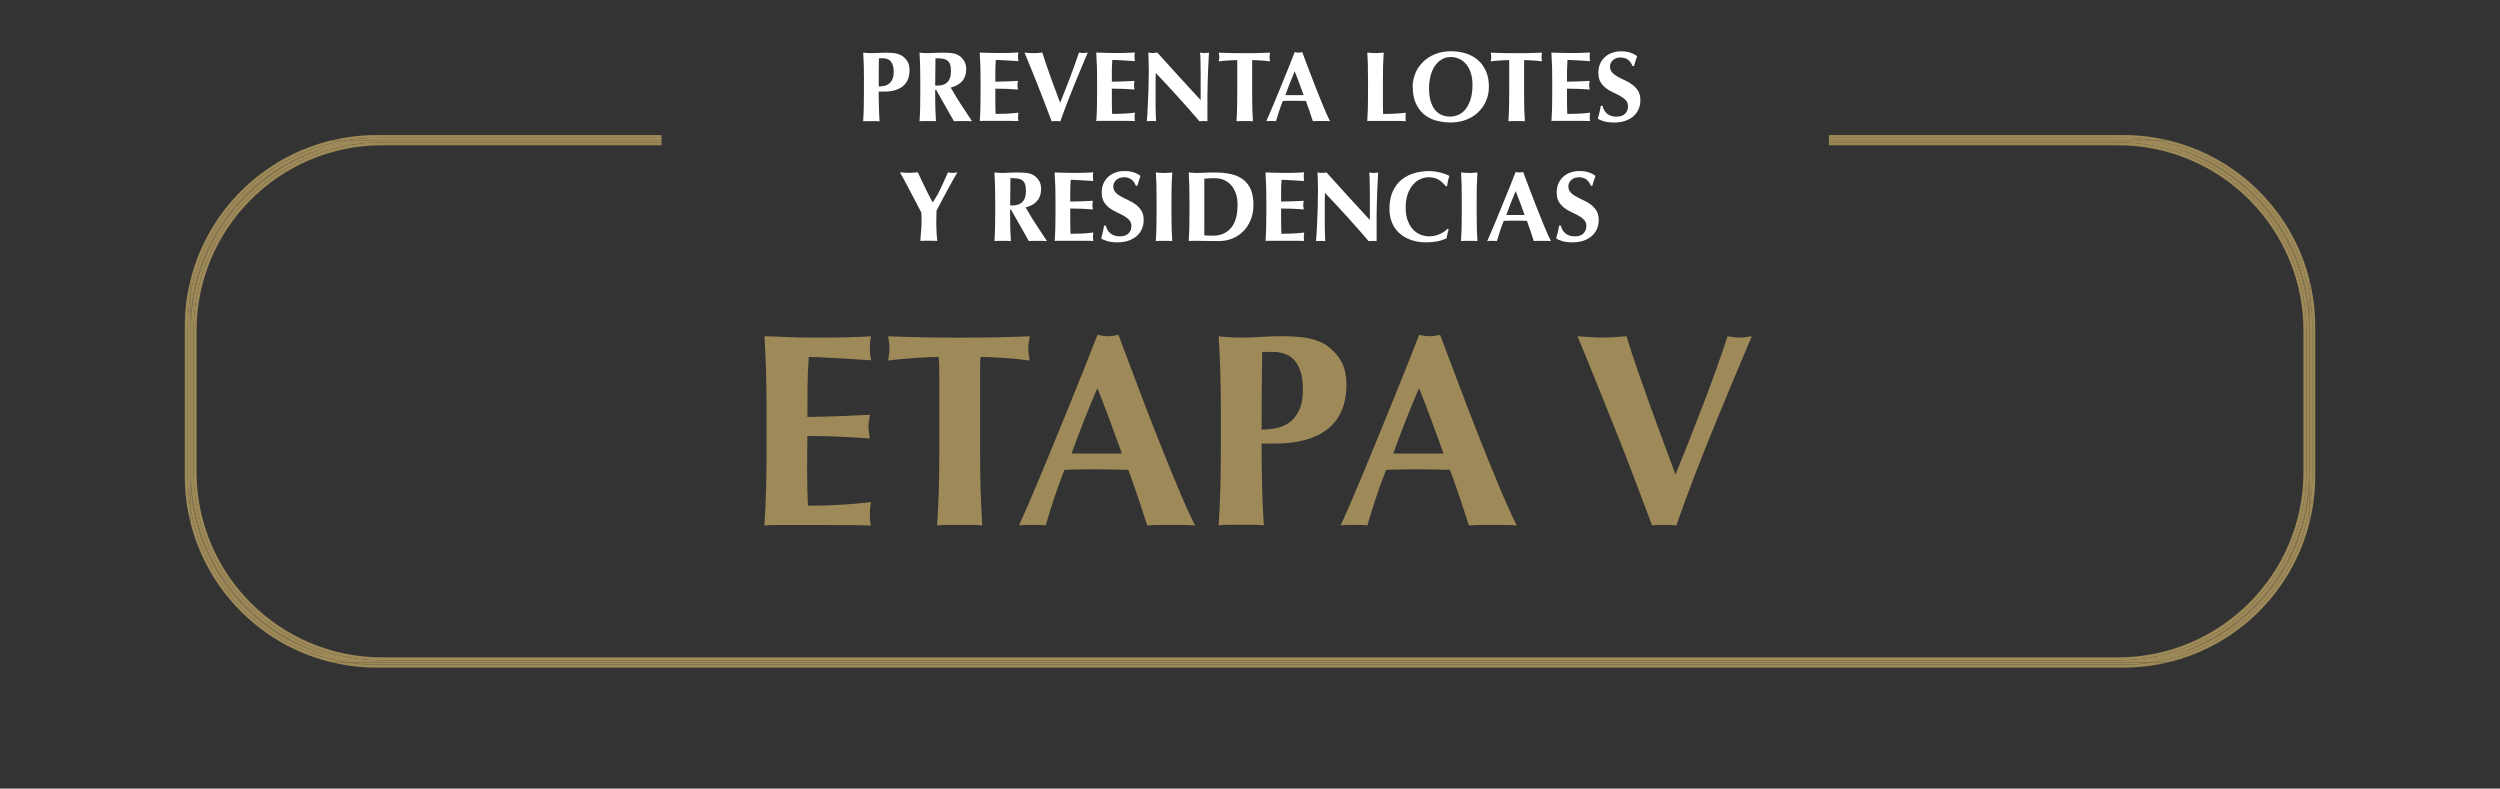 <?xml version="1.0" encoding="UTF-8"?>
<svg id="Layer_1" xmlns="http://www.w3.org/2000/svg" version="1.1" viewBox="0 0 424.81 134">
  <rect x="0" y="0" width="424.81" height="134" fill="#333333" stroke="none"/>
  <!-- Generator: Adobe Illustrator 29.0.0, SVG Export Plug-In . SVG Version: 2.1.0 Build 186)  -->
  <defs>
    <style>
      .st0 {
        fill: none;
      }

      .st1 {
        fill: #937e52;
      }

      .st2 {
        fill: #fff;
      }

      .st3 {
        fill: #9e8a58;
      }
    </style>
  </defs>
  <g>
    <path class="st2" d="M146.81,13.64c0-.94-.01-1.77-.03-2.5-.02-.73-.06-1.46-.1-2.2.19.02.4.04.63.06.23.02.48.03.76.03.4,0,.81-.01,1.23-.04s.84-.04,1.25-.04c.8,0,1.43.06,1.88.18.45.12.81.29,1.07.52.36.29.63.62.8.98.17.36.25.8.25,1.31,0,.65-.11,1.2-.32,1.66-.22.46-.52.84-.91,1.13-.39.29-.85.5-1.38.64-.53.14-1.11.2-1.75.2h-.87c0,.85,0,1.69.03,2.54.02.84.05,1.68.11,2.5-.19-.02-.4-.03-.63-.03h-1.53c-.23,0-.44.01-.63.03.05-.7.08-1.42.1-2.15.02-.73.03-1.56.03-2.5v-2.31ZM151.86,12.19c0-.43-.05-.79-.14-1.09-.1-.29-.23-.53-.39-.7s-.36-.3-.58-.38-.45-.12-.69-.12h-.56c-.06,0-.11,0-.15.02-.01.81-.02,1.62-.03,2.4,0,.79,0,1.58,0,2.37.28,0,.57-.03.87-.08s.57-.17.82-.35c.25-.18.45-.43.61-.75.16-.33.24-.76.24-1.31Z"/>
    <path class="st2" d="M158.91,15.25v.7c0,.94.01,1.77.03,2.5.02.73.06,1.45.1,2.15-.19-.02-.4-.03-.63-.03h-1.53c-.23,0-.44.01-.63.03.05-.7.08-1.42.1-2.15.02-.73.03-1.56.03-2.5v-2.31c0-.94-.01-1.77-.03-2.5-.02-.73-.06-1.46-.1-2.2.19.02.4.04.63.06.23.02.48.03.76.03.31,0,.65-.01,1.04-.04.39-.03.87-.04,1.45-.04.43,0,.8.01,1.1.03.31.02.57.06.79.1.22.05.41.1.58.18.16.07.32.16.47.26.34.25.61.56.81.92.2.37.3.81.3,1.32,0,.83-.23,1.5-.68,2.02s-1.1.89-1.95,1.1c.54.96,1.13,1.92,1.75,2.88.62.96,1.24,1.9,1.87,2.84-.26-.02-.51-.03-.76-.03h-1.54c-.25,0-.51.01-.77.03l-3.04-5.35h-.15ZM161.59,12.13c0-.5-.05-.89-.15-1.19-.1-.29-.26-.52-.47-.67-.21-.15-.48-.25-.81-.3-.33-.04-.73-.07-1.2-.07-.03,1.54-.05,3.08-.05,4.62.07.01.13.02.2.03.06,0,.12,0,.18,0,.75,0,1.32-.2,1.71-.6.4-.4.59-1.01.59-1.82Z"/>
    <path class="st2" d="M166.58,11.13c-.02-.73-.06-1.46-.1-2.2.51.01,1.01.03,1.51.05.5.02,1,.03,1.51.03.84,0,1.58,0,2.23-.03.65-.02,1.09-.04,1.32-.06-.05.18-.07.42-.07.71,0,.18,0,.32.02.42.01.1.03.21.05.34-.33-.02-.69-.04-1.08-.07-.39-.02-.77-.04-1.14-.07-.37-.02-.7-.04-.99-.05-.29-.01-.5-.02-.63-.02-.05.62-.07,1.24-.08,1.85,0,.61,0,1.23,0,1.85.74-.01,1.4-.03,1.99-.05.59-.02,1.21-.05,1.86-.08-.03.19-.06.34-.07.44-.01.1-.02.21-.02.32,0,.09,0,.18.03.28.02.1.04.23.06.42-1.29-.1-2.57-.15-3.85-.15,0,.36,0,.72,0,1.09,0,.36,0,.72,0,1.09,0,.74.02,1.44.05,2.12.65,0,1.29-.02,1.93-.05.65-.03,1.3-.09,1.95-.17-.02.12-.04.24-.05.34-.01.1-.02.24-.02.42s0,.32.02.42c.01.1.03.19.05.25-.31-.01-.68-.02-1.13-.03-.45,0-1.06,0-1.84,0h-2.69c-.25,0-.45,0-.58,0s-.24.01-.33.03c.05-.7.08-1.42.1-2.15.02-.73.03-1.56.03-2.5v-2.31c0-.94-.01-1.77-.03-2.5Z"/>
    <path class="st2" d="M180.14,17.45c.59-1.44,1.16-2.88,1.71-4.34.55-1.45,1.05-2.85,1.49-4.18.28.06.53.08.75.08s.46-.03.75-.08c-.28.67-.62,1.47-1.02,2.41-.4.94-.81,1.94-1.24,2.99-.43,1.05-.85,2.12-1.27,3.21-.42,1.09-.79,2.1-1.12,3.06-.23-.02-.48-.03-.75-.03s-.52.01-.75.03c-.17-.45-.38-1-.62-1.65s-.5-1.33-.78-2.05-.57-1.47-.87-2.22c-.31-.76-.6-1.49-.88-2.2s-.55-1.37-.8-1.98c-.25-.61-.46-1.13-.65-1.56.26.02.52.04.77.06.25.02.51.03.76.03s.5,0,.75-.03.5-.04.75-.06c.19.63.41,1.3.65,2,.24.7.49,1.42.75,2.15.26.73.53,1.46.81,2.2s.55,1.46.81,2.17Z"/>
    <path class="st2" d="M186.38,11.13c-.02-.73-.06-1.46-.1-2.2.51.01,1.01.03,1.51.05.5.02,1,.03,1.51.03.84,0,1.58,0,2.23-.03.65-.02,1.09-.04,1.32-.06-.05.18-.07.42-.07.71,0,.18,0,.32.02.42.01.1.03.21.05.34-.33-.02-.69-.04-1.08-.07-.39-.02-.77-.04-1.14-.07-.37-.02-.7-.04-.99-.05-.29-.01-.5-.02-.63-.02-.05.62-.07,1.24-.08,1.85,0,.61,0,1.23,0,1.85.74-.01,1.4-.03,1.99-.05.59-.02,1.21-.05,1.86-.08-.03.19-.06.34-.07.44-.01.1-.02.21-.02.32,0,.09,0,.18.03.28.02.1.04.23.06.42-1.29-.1-2.57-.15-3.85-.15,0,.36,0,.72,0,1.09,0,.36,0,.72,0,1.09,0,.74.02,1.44.05,2.12.65,0,1.29-.02,1.93-.05.65-.03,1.3-.09,1.95-.17-.02.12-.04.24-.05.34-.01.1-.02.24-.02.42s0,.32.02.42c.01.1.03.19.05.25-.31-.01-.68-.02-1.13-.03-.45,0-1.06,0-1.84,0h-2.69c-.25,0-.45,0-.58,0s-.24.01-.33.03c.05-.7.08-1.42.1-2.15.02-.73.03-1.56.03-2.5v-2.31c0-.94-.01-1.77-.03-2.5Z"/>
    <path class="st2" d="M195.21,12.31c0-.78-.01-1.44-.03-1.97-.02-.53-.04-1-.05-1.41.32.06.57.08.76.08s.45-.03.76-.08c1.23,1.37,2.45,2.72,3.66,4.04,1.21,1.32,2.44,2.67,3.71,4.04v-3.12c0-.55,0-1.1,0-1.64,0-.54-.01-1.03-.02-1.48s-.02-.84-.03-1.17-.04-.55-.06-.66c.32.06.57.08.76.08s.45-.03.76-.08c-.06,1.03-.1,1.96-.14,2.79-.03.83-.06,1.62-.08,2.35-.02.74-.04,1.46-.04,2.18,0,.72,0,1.49,0,2.3v2.04c-.23-.02-.46-.03-.7-.03s-.47.01-.66.03c-2.33-2.72-4.8-5.45-7.42-8.2-.01.33-.02.66-.03.98,0,.33,0,.66,0,1v1.97c0,.68,0,1.26,0,1.73,0,.48.01.88.03,1.2.01.33.02.6.03.81.01.21.02.38.03.5-.14-.02-.27-.03-.41-.03h-.39c-.26,0-.52.01-.78.03.02-.09.05-.41.08-.97.03-.55.07-1.23.11-2.03.04-.8.07-1.66.1-2.6.03-.93.04-1.83.04-2.69Z"/>
    <path class="st2" d="M210.25,10.8c0-.27-.02-.47-.04-.59-.17,0-.38,0-.63.02s-.51.03-.8.04c-.28.02-.57.04-.87.07-.29.03-.57.06-.81.09.02-.12.04-.25.06-.37.02-.12.03-.25.03-.37s0-.25-.03-.37c-.02-.12-.04-.25-.06-.37.38.01.73.02,1.04.03s.63.02.95.03c.32,0,.67.01,1.05.02.38,0,.83,0,1.37,0s.99,0,1.37,0c.38,0,.73-.01,1.04-.02s.62-.01.92-.03.62-.02.98-.03c-.02.12-.04.25-.06.37-.02.12-.03.25-.03.37s0,.25.03.37c.02.12.04.25.06.37-.23-.03-.48-.06-.76-.09-.28-.03-.56-.05-.84-.07-.28-.02-.54-.03-.79-.04s-.46-.02-.63-.02c-.01.06-.02.14-.03.24,0,.1,0,.22,0,.36v5.14c0,.94.01,1.77.03,2.5.02.73.06,1.45.1,2.15-.19-.02-.4-.03-.63-.03h-1.53c-.23,0-.44.01-.63.03.05-.7.08-1.42.1-2.15.02-.73.03-1.56.03-2.5v-4.24c0-.33,0-.63,0-.9Z"/>
    <path class="st2" d="M226.01,20.59c-.27-.02-.53-.03-.77-.03h-1.44c-.24,0-.48.01-.72.03-.18-.55-.37-1.12-.56-1.7-.19-.58-.4-1.15-.61-1.73-.36-.01-.72-.02-1.09-.03-.36,0-.72,0-1.08,0-.29,0-.59,0-.88,0s-.59.01-.88.03c-.23.58-.44,1.15-.63,1.73s-.37,1.14-.53,1.7c-.14-.02-.27-.03-.4-.03h-.81c-.14,0-.28.01-.44.03.14-.29.32-.7.54-1.22.23-.52.48-1.11.75-1.77.27-.66.56-1.36.87-2.11.31-.75.62-1.51.93-2.28.31-.77.62-1.53.92-2.27.3-.75.57-1.44.82-2.09.11.02.22.04.32.06s.21.03.32.03.22,0,.32-.03c.1-.02.21-.04.32-.06.36.96.75,1.99,1.16,3.09.41,1.1.83,2.18,1.25,3.23.42,1.06.83,2.06,1.22,3.01s.76,1.75,1.09,2.41ZM220,12.13c-.29.68-.57,1.35-.83,2.01-.26.66-.51,1.34-.76,2.03h3.11c-.25-.69-.5-1.37-.74-2.03-.24-.66-.5-1.33-.77-2.01Z"/>
    <path class="st2" d="M232.44,11.13c-.02-.73-.06-1.46-.1-2.2.19.02.4.04.63.06.23.02.48.03.76.03s.54,0,.76-.03c.23-.02.43-.04.63-.06-.05.74-.08,1.47-.1,2.2-.02.73-.03,1.56-.03,2.5v2.31c0,.65,0,1.27,0,1.87s.01,1.12.03,1.56c.65,0,1.29-.02,1.93-.05.65-.03,1.3-.09,1.95-.17-.02.12-.04.24-.05.34-.01.1-.02.24-.02.42s0,.32.02.42c.01.1.03.19.05.25-.31-.01-.68-.02-1.13-.03s-1.06,0-1.84,0h-2.69c-.25,0-.45,0-.58,0-.13,0-.24.01-.33.03.04-.7.08-1.42.1-2.15.02-.73.03-1.56.03-2.5v-2.31c0-.94-.01-1.77-.03-2.5Z"/>
    <path class="st2" d="M240.04,14.79c0-.84.16-1.62.47-2.36s.75-1.38,1.32-1.93c.57-.55,1.25-.99,2.05-1.31.8-.32,1.7-.48,2.68-.48.91,0,1.75.12,2.53.37.78.25,1.46.62,2.04,1.12.58.5,1.03,1.13,1.37,1.89s.5,1.65.5,2.67c0,.85-.16,1.64-.48,2.38-.32.74-.77,1.38-1.34,1.93-.57.55-1.25.98-2.05,1.28s-1.66.46-2.61.46c-.89,0-1.73-.11-2.52-.33-.79-.22-1.47-.58-2.05-1.07-.58-.49-1.04-1.12-1.38-1.88-.34-.76-.51-1.68-.51-2.74ZM250.21,14.42c0-.74-.09-1.39-.27-1.98-.18-.58-.43-1.08-.76-1.48s-.71-.72-1.17-.94-.96-.33-1.5-.33c-.58,0-1.09.14-1.55.42s-.85.65-1.16,1.13c-.32.48-.56,1.03-.72,1.67s-.25,1.32-.25,2.04c0,.91.1,1.67.29,2.29s.45,1.12.78,1.5.71.65,1.14.82c.43.17.88.25,1.36.25.51,0,1-.11,1.46-.32.46-.21.87-.54,1.21-.98.34-.44.62-1,.83-1.68.21-.68.31-1.48.31-2.41Z"/>
    <path class="st2" d="M256.46,10.8c0-.27-.02-.47-.04-.59-.17,0-.38,0-.63.02s-.51.03-.8.04c-.28.02-.57.04-.87.07s-.57.06-.81.09c.02-.12.04-.25.06-.37.02-.12.03-.25.03-.37s0-.25-.03-.37c-.02-.12-.04-.25-.06-.37.38.01.73.02,1.04.03.31.01.63.02.95.03s.67.01,1.05.02c.38,0,.83,0,1.37,0s.99,0,1.37,0c.38,0,.73-.01,1.04-.02.32,0,.62-.01.92-.03s.62-.02.98-.03c-.02.12-.04.25-.06.37-.02.12-.03.25-.03.37s0,.25.03.37c.02.12.04.25.06.37-.23-.03-.48-.06-.76-.09s-.56-.05-.84-.07c-.28-.02-.54-.03-.79-.04s-.46-.02-.63-.02c-.01.06-.02.14-.03.24,0,.1,0,.22,0,.36v5.14c0,.94.01,1.77.03,2.5.02.73.06,1.45.1,2.15-.19-.02-.4-.03-.63-.03h-1.53c-.23,0-.44.01-.63.03.04-.7.08-1.42.1-2.15.02-.73.03-1.56.03-2.5v-4.24c0-.33,0-.63,0-.9Z"/>
    <path class="st2" d="M263.72,11.13c-.02-.73-.06-1.46-.1-2.2.51.01,1.01.03,1.51.05.5.02,1,.03,1.51.03.84,0,1.58,0,2.23-.03.65-.02,1.09-.04,1.32-.06-.05.18-.07.42-.07.71,0,.18,0,.32.02.42.01.1.03.21.05.34-.33-.02-.69-.04-1.08-.07-.39-.02-.77-.04-1.14-.07-.37-.02-.7-.04-.99-.05s-.5-.02-.63-.02c-.04.62-.07,1.24-.08,1.85s0,1.23,0,1.85c.74-.01,1.4-.03,1.99-.05.59-.02,1.21-.05,1.86-.08-.03.19-.06.34-.07.44-.01.1-.02.21-.02.32,0,.09,0,.18.03.28.02.1.04.23.06.42-1.29-.1-2.57-.15-3.85-.15,0,.36,0,.72,0,1.09,0,.36,0,.72,0,1.09,0,.74.02,1.44.05,2.12.64,0,1.29-.02,1.93-.05.64-.03,1.29-.09,1.95-.17-.02.12-.04.24-.05.34-.01.1-.02.24-.02.42s0,.32.02.42c.01.1.03.19.05.25-.31-.01-.68-.02-1.13-.03-.45,0-1.06,0-1.84,0h-2.69c-.25,0-.45,0-.58,0s-.24.01-.33.03c.04-.7.08-1.42.1-2.15.02-.73.03-1.56.03-2.5v-2.31c0-.94-.01-1.77-.03-2.5Z"/>
    <path class="st2" d="M275.34,9.77c-.52,0-.94.15-1.27.46-.33.31-.49.66-.49,1.07s.13.76.38,1.03c.25.27.57.51.96.72.38.22.8.42,1.24.62.44.2.85.44,1.24.73s.7.64.96,1.05c.25.41.38.94.38,1.59,0,.57-.11,1.08-.32,1.55-.21.47-.52.87-.92,1.21-.4.33-.87.59-1.42.76s-1.16.26-1.84.26c-.61,0-1.16-.06-1.64-.19-.48-.13-.85-.29-1.09-.48.11-.4.21-.76.29-1.09s.15-.68.2-1.07h.32c.04.25.13.48.25.7.12.22.28.42.47.59.19.17.42.3.7.4.27.1.58.14.92.14.68,0,1.18-.17,1.5-.51s.48-.75.48-1.22c0-.43-.12-.78-.37-1.05s-.56-.51-.93-.72c-.37-.21-.78-.41-1.22-.61-.44-.2-.85-.44-1.22-.72-.37-.28-.68-.63-.93-1.04s-.37-.94-.37-1.59c0-.59.1-1.11.31-1.56.21-.45.49-.83.84-1.14.35-.31.75-.54,1.21-.7.46-.16.94-.24,1.45-.24.61,0,1.15.07,1.6.22.46.15.85.35,1.18.61-.1.26-.19.51-.26.76-.07.24-.17.55-.28.92h-.25c-.36-.97-1.05-1.46-2.05-1.46Z"/>
    <path class="st2" d="M159.2,33.28c.23-.41.45-.85.66-1.3.21-.45.42-.91.63-1.37.2-.46.4-.9.59-1.32.12.02.25.04.38.06.13.02.26.03.4.03s.27,0,.4-.03c.13-.02.27-.04.42-.06-.19.32-.43.73-.72,1.25s-.6,1.07-.92,1.67c-.33.6-.66,1.21-.99,1.84-.33.63-.64,1.21-.91,1.74,0,.27,0,.55-.02.82s-.02.56-.02.84c0,.58,0,1.15.03,1.71.02.57.06,1.16.14,1.78-.24-.02-.48-.03-.72-.03h-1.44c-.24,0-.48.01-.72.03.02-.52.06-1.05.12-1.6s.08-1.09.08-1.63c0-.26,0-.52,0-.79s-.01-.53-.03-.79c-.28-.57-.61-1.2-.98-1.89-.37-.7-.72-1.37-1.07-2.03s-.66-1.25-.95-1.78-.5-.92-.64-1.15c.26.02.51.04.76.06s.5.03.76.03.51,0,.76-.03.49-.04.76-.06c.19.42.41.88.65,1.39.24.51.48,1.01.72,1.49s.46.93.66,1.32c.2.4.37.69.49.88h.03c.23-.33.45-.7.68-1.11Z"/>
    <path class="st2" d="M171.64,35.61v.7c0,.94.01,1.77.03,2.5.02.73.06,1.45.1,2.15-.19-.02-.4-.03-.63-.03h-1.53c-.23,0-.44.01-.63.03.05-.7.08-1.42.1-2.15.02-.73.03-1.56.03-2.5v-2.31c0-.94-.01-1.77-.03-2.5-.02-.73-.06-1.46-.1-2.2.19.02.4.04.63.06.23.02.48.03.76.03.31,0,.65-.01,1.04-.04.39-.03.87-.04,1.45-.04.43,0,.8.01,1.1.03.31.02.57.06.79.1.22.05.41.1.58.18.16.07.32.16.47.26.34.25.61.56.81.92.2.37.3.81.3,1.32,0,.83-.23,1.5-.68,2.02s-1.1.89-1.95,1.1c.54.96,1.13,1.92,1.75,2.88.62.96,1.24,1.9,1.87,2.84-.26-.02-.51-.03-.76-.03h-1.54c-.25,0-.51.01-.77.03l-3.04-5.35h-.15ZM174.33,32.49c0-.5-.05-.89-.15-1.19-.1-.29-.26-.52-.47-.67-.21-.15-.48-.25-.81-.3-.33-.04-.73-.07-1.2-.07-.03,1.54-.05,3.08-.05,4.62.07.01.13.02.2.03.06,0,.12,0,.18,0,.75,0,1.32-.2,1.71-.6.4-.4.59-1.01.59-1.82Z"/>
    <path class="st2" d="M179.31,31.5c-.02-.73-.06-1.46-.1-2.2.51.01,1.01.03,1.51.05.5.02,1,.03,1.51.03.84,0,1.58,0,2.23-.03.65-.02,1.09-.04,1.32-.06-.05.18-.07.42-.07.71,0,.18,0,.32.02.42.01.1.03.21.05.34-.33-.02-.69-.04-1.08-.07-.39-.02-.77-.04-1.14-.07-.37-.02-.7-.04-.99-.05-.29-.01-.5-.02-.63-.02-.05.62-.07,1.24-.08,1.85,0,.61,0,1.23,0,1.85.74-.01,1.4-.03,1.99-.05.59-.02,1.21-.05,1.86-.08-.03.19-.06.34-.07.44-.01.1-.02.21-.02.32,0,.09,0,.18.03.28.02.1.04.23.06.42-1.29-.1-2.57-.15-3.85-.15,0,.36,0,.72,0,1.09,0,.36,0,.72,0,1.09,0,.74.02,1.44.05,2.12.65,0,1.29-.02,1.93-.05.65-.03,1.3-.09,1.95-.17-.02.12-.04.24-.05.34-.01.1-.02.24-.02.42s0,.32.02.42c.01.1.03.19.05.25-.31-.01-.68-.02-1.13-.03-.45,0-1.06,0-1.84,0h-2.69c-.25,0-.45,0-.58,0-.13,0-.24.01-.33.03.05-.7.08-1.42.1-2.15.02-.73.03-1.56.03-2.5v-2.31c0-.94-.01-1.77-.03-2.5Z"/>
    <path class="st2" d="M190.94,30.13c-.52,0-.94.15-1.27.46-.33.31-.49.66-.49,1.07s.13.76.38,1.03c.25.27.57.51.96.72.38.22.8.42,1.24.62s.85.44,1.24.73c.38.29.7.64.96,1.05s.38.94.38,1.59c0,.57-.11,1.08-.32,1.55-.22.47-.52.87-.92,1.21-.4.33-.87.59-1.42.76-.55.18-1.16.26-1.84.26-.61,0-1.16-.07-1.64-.2-.48-.13-.85-.29-1.09-.48.11-.4.21-.76.29-1.09.08-.33.15-.68.2-1.07h.32c.05.25.13.48.25.7.12.22.28.42.48.58.19.17.42.3.7.4.27.1.58.14.92.14.68,0,1.18-.17,1.5-.51.32-.34.48-.75.48-1.22,0-.43-.12-.78-.37-1.05s-.56-.51-.93-.72c-.37-.21-.78-.41-1.22-.61-.44-.2-.85-.44-1.22-.72-.37-.28-.68-.63-.93-1.04s-.37-.94-.37-1.59c0-.59.1-1.11.31-1.56.21-.45.49-.83.84-1.14.35-.31.76-.54,1.21-.7.46-.16.94-.24,1.45-.24.61,0,1.15.07,1.6.22.46.15.85.35,1.18.61-.1.26-.19.51-.26.76-.07.24-.17.55-.28.92h-.25c-.36-.97-1.05-1.46-2.05-1.46Z"/>
    <path class="st2" d="M196.51,31.5c-.02-.73-.06-1.46-.1-2.2.19.02.4.04.63.06.23.02.48.03.76.03s.54,0,.76-.03.44-.04.63-.06c-.05.74-.08,1.47-.1,2.2-.02.73-.03,1.56-.03,2.5v2.31c0,.94.01,1.77.03,2.5.02.73.06,1.45.1,2.15-.19-.02-.4-.03-.63-.03h-1.53c-.23,0-.44.01-.63.03.05-.7.08-1.42.1-2.15.02-.73.03-1.56.03-2.5v-2.31c0-.94-.01-1.77-.03-2.5Z"/>
    <path class="st2" d="M202.12,34c0-.94-.01-1.77-.03-2.5-.02-.73-.06-1.46-.1-2.2.19.02.4.04.63.06.23.02.48.03.76.03.37,0,.79-.01,1.26-.04s1.07-.04,1.82-.04c.97,0,1.86.09,2.66.26.8.18,1.49.47,2.06.89.58.42,1.02.98,1.34,1.69.32.71.47,1.6.47,2.67,0,.94-.16,1.79-.47,2.55s-.74,1.41-1.27,1.94c-.54.54-1.16.95-1.87,1.23-.71.28-1.46.42-2.27.42-.85,0-1.57,0-2.17-.02-.6-.01-1.12-.02-1.56-.02h-.76c-.23,0-.44.01-.63.03.05-.7.08-1.42.1-2.15.02-.73.03-1.56.03-2.5v-2.31ZM204.64,37.55v1.02c0,.33,0,.63,0,.9,0,.27,0,.45,0,.53.17.01.37.02.61.03.24.01.53.02.88.02,1.28,0,2.29-.44,3.04-1.31s1.12-2.19,1.12-3.95c0-.7-.09-1.33-.28-1.88-.19-.55-.45-1.03-.79-1.42-.34-.39-.75-.69-1.22-.9-.48-.21-1.01-.31-1.6-.31-.41,0-.74,0-.99.03-.25.02-.51.04-.77.06,0,.08,0,.25,0,.53,0,.27,0,.58,0,.92v5.75Z"/>
    <path class="st2" d="M215.14,31.5c-.02-.73-.06-1.46-.1-2.2.51.01,1.01.03,1.51.05.5.02,1,.03,1.51.03.84,0,1.58,0,2.23-.03s1.09-.04,1.32-.06c-.05.18-.07.42-.07.71,0,.18,0,.32.02.42.01.1.03.21.05.34-.33-.02-.69-.04-1.08-.07-.39-.02-.77-.04-1.14-.07-.37-.02-.7-.04-.99-.05-.29-.01-.5-.02-.63-.02-.05.62-.07,1.24-.08,1.85,0,.61,0,1.23,0,1.85.74-.01,1.4-.03,1.99-.05s1.21-.05,1.86-.08c-.04.19-.06.34-.07.44-.01.1-.02.21-.02.32,0,.09,0,.18.03.28.02.1.04.23.06.42-1.29-.1-2.57-.15-3.85-.15,0,.36,0,.72,0,1.09s0,.72,0,1.09c0,.74.02,1.44.05,2.12.64,0,1.29-.02,1.93-.05.64-.03,1.29-.09,1.95-.17-.02.12-.04.24-.05.34,0,.1-.02.24-.02.42s0,.32.02.42c.01.1.03.19.05.25-.31-.01-.68-.02-1.13-.03-.45,0-1.06,0-1.84,0h-2.69c-.25,0-.45,0-.58,0-.13,0-.24.01-.33.03.04-.7.08-1.42.1-2.15.02-.73.03-1.56.03-2.5v-2.31c0-.94-.01-1.77-.03-2.5Z"/>
    <path class="st2" d="M223.96,32.68c0-.78-.01-1.44-.03-1.97s-.04-1-.05-1.41c.32.06.57.08.76.08s.45-.03.76-.08c1.23,1.37,2.45,2.72,3.66,4.04,1.21,1.32,2.44,2.67,3.71,4.04v-3.12c0-.55,0-1.1,0-1.64,0-.54-.01-1.03-.02-1.48s-.02-.84-.03-1.17c-.02-.33-.04-.55-.06-.66.32.06.57.08.76.08s.45-.03.76-.08c-.06,1.03-.1,1.96-.14,2.79-.03.83-.06,1.62-.08,2.35-.02.74-.04,1.46-.04,2.18s0,1.48,0,2.3v2.04c-.23-.02-.46-.03-.7-.03-.25,0-.47.01-.66.03-2.33-2.72-4.8-5.45-7.42-8.2-.01.33-.02.66-.03.98s0,.66,0,1v1.97c0,.68,0,1.26,0,1.73,0,.47.01.88.03,1.21s.02.6.03.81c.01.21.02.38.03.5-.14-.02-.27-.03-.41-.03h-.39c-.26,0-.52.01-.78.03.02-.09.05-.41.08-.97.03-.55.07-1.23.11-2.03.04-.8.07-1.66.1-2.6.03-.93.04-1.83.04-2.69Z"/>
    <path class="st2" d="M245.96,39.76c-.07.24-.11.48-.14.72-.92.46-2.07.7-3.46.7-.98,0-1.86-.14-2.64-.42-.77-.28-1.43-.67-1.97-1.17-.54-.5-.95-1.1-1.23-1.79-.28-.69-.42-1.44-.42-2.24,0-1.18.18-2.18.55-3,.37-.82.86-1.49,1.48-2,.62-.51,1.33-.89,2.15-1.13.81-.24,1.67-.36,2.56-.36.29,0,.61.02.93.07.33.05.64.1.95.18.31.07.6.16.87.26s.51.21.7.32c-.11.28-.2.57-.26.86-.06.29-.1.58-.13.87h-.24c-.43-.54-.87-.93-1.32-1.16-.45-.23-.98-.35-1.6-.35-.45,0-.91.1-1.37.31-.46.2-.87.51-1.25.93-.37.42-.68.95-.91,1.6-.23.65-.35,1.43-.35,2.33s.12,1.62.36,2.23c.24.62.55,1.12.92,1.51.38.39.81.68,1.29.86.48.18.96.27,1.45.27.27,0,.55-.03.83-.09.28-.06.56-.15.83-.25s.53-.24.77-.4c.24-.16.46-.33.64-.53l.22.14c-.09.24-.17.48-.24.72Z"/>
    <path class="st2" d="M248.37,31.5c-.02-.73-.06-1.46-.1-2.2.19.02.4.04.63.06s.48.03.76.03.54,0,.76-.03.44-.04.63-.06c-.04.74-.08,1.47-.1,2.2-.02.73-.03,1.56-.03,2.5v2.31c0,.94.01,1.77.03,2.5.02.73.06,1.45.1,2.15-.19-.02-.4-.03-.63-.03h-1.53c-.23,0-.44.01-.63.03.04-.7.08-1.42.1-2.15.02-.73.03-1.56.03-2.5v-2.31c0-.94-.01-1.77-.03-2.5Z"/>
    <path class="st2" d="M263.56,40.96c-.27-.02-.53-.03-.77-.03h-1.44c-.24,0-.48.01-.72.03-.18-.55-.37-1.12-.56-1.7s-.4-1.15-.61-1.73c-.36-.01-.72-.02-1.09-.03-.36,0-.72,0-1.09,0-.29,0-.59,0-.88,0-.29,0-.59.01-.88.03-.23.58-.44,1.15-.63,1.73s-.37,1.14-.53,1.7c-.14-.02-.27-.03-.4-.03h-.81c-.14,0-.28.01-.44.03.14-.29.32-.7.54-1.22.23-.52.48-1.11.75-1.77s.56-1.36.87-2.11c.31-.75.62-1.51.93-2.28.31-.77.62-1.53.92-2.27.3-.75.57-1.44.82-2.09.11.02.22.04.32.06s.21.03.32.03.22,0,.32-.03c.1-.02.21-.04.32-.06.36.96.75,1.99,1.16,3.09.41,1.1.83,2.17,1.25,3.23.42,1.06.83,2.06,1.22,3.01.4.95.76,1.75,1.09,2.41ZM257.55,32.49c-.29.68-.57,1.35-.83,2.01-.26.66-.52,1.34-.76,2.03h3.11c-.25-.69-.5-1.37-.74-2.03-.24-.66-.5-1.33-.77-2.01Z"/>
    <path class="st2" d="M268.26,30.13c-.52,0-.94.15-1.27.46-.33.31-.49.66-.49,1.07s.13.76.38,1.03c.25.27.57.51.96.72.38.22.8.42,1.24.62.44.2.85.44,1.24.73.38.29.7.64.96,1.05s.38.94.38,1.59c0,.57-.11,1.08-.32,1.55-.21.47-.52.87-.92,1.21-.4.33-.87.59-1.42.76-.55.18-1.16.26-1.84.26-.61,0-1.16-.07-1.64-.2-.48-.13-.85-.29-1.09-.48.11-.4.21-.76.29-1.09.08-.33.15-.68.2-1.07h.32c.04.25.13.48.25.7.12.22.28.42.47.58s.42.3.7.4c.27.1.58.14.92.14.68,0,1.18-.17,1.5-.51s.48-.75.48-1.22c0-.43-.12-.78-.37-1.05s-.56-.51-.93-.72c-.37-.21-.78-.41-1.22-.61-.44-.2-.85-.44-1.22-.72-.37-.28-.68-.63-.93-1.04s-.37-.94-.37-1.59c0-.59.1-1.11.31-1.56.21-.45.49-.83.84-1.14.35-.31.75-.54,1.21-.7.46-.16.94-.24,1.45-.24.61,0,1.15.07,1.6.22.46.15.85.35,1.18.61-.1.26-.19.51-.26.76-.07.24-.17.55-.28.92h-.25c-.36-.97-1.05-1.46-2.05-1.46Z"/>
  </g>
  <g>
    <path class="st0" d="M32.41,88.98v23.59h24.06c-11.75-2.77-21.07-11.92-24.06-23.59Z"/>
    <path class="st0" d="M392.41,47.45v-23.63h-24.07c11.77,2.77,21.09,11.94,24.07,23.63Z"/>
    <path class="st0" d="M368.35,112.57h24.07v-23.64c-2.97,11.69-12.3,20.87-24.07,23.64Z"/>
    <path class="st0" d="M56.47,23.82h-24.05v23.58c2.98-11.67,12.3-20.82,24.05-23.58Z"/>
    <path class="st1" d="M55.29,111.25c-13.24-4.11-22.88-16.48-22.88-31.05v.74c0,14.38,9.69,26.54,22.88,30.31Z"/>
    <path class="st1" d="M369.53,111.24c13.19-3.76,22.88-15.92,22.88-30.31v-.74c0,14.57-9.64,26.94-22.88,31.05Z"/>
    <path class="st1" d="M369.53,25.15c13.24,4.11,22.88,16.48,22.88,31.05v-.75c0-14.38-9.69-26.54-22.88-30.3Z"/>
    <path class="st1" d="M55.29,25.15c-13.19,3.76-22.88,15.92-22.88,30.3v.75c0-14.57,9.64-26.94,22.88-31.05Z"/>
    <path class="st3" d="M393.41,55.45c0-2.76-.35-5.44-1-8v2.39c.32,1.82.5,3.69.5,5.61v25.48c0,1.92-.18,3.79-.5,5.61v2.4c.65-2.56,1-5.24,1-8.01v-25.48Z"/>
    <path class="st3" d="M360.9,112.94H63.91c-1.66,0-3.29-.13-4.88-.37h-2.56c2.39.56,4.88.87,7.44.87h296.99c2.56,0,5.05-.31,7.44-.87h-2.56c-1.59.24-3.22.37-4.88.37Z"/>
    <path class="st3" d="M31.9,80.93v-25.48c0-1.93.18-3.83.51-5.67v-2.38c-.66,2.57-1.01,5.27-1.01,8.05v25.48c0,2.78.35,5.47,1.01,8.05v-2.38c-.33-1.84-.51-3.73-.51-5.67Z"/>
    <path class="st3" d="M360.9,23.44c1.68,0,3.33.13,4.94.38h2.51c-2.39-.56-4.88-.87-7.44-.87h-50.13v.49h50.13Z"/>
    <path class="st3" d="M63.91,23.44h48.5v-.49h-48.5c-2.56,0-5.05.31-7.45.87h2.51c1.61-.25,3.26-.38,4.94-.38Z"/>
    <path class="st3" d="M365.78,112.57h2.56c11.77-2.77,21.09-11.95,24.07-23.64v-2.4c-2.37,13.42-13.1,23.96-26.63,26.03Z"/>
    <path class="st3" d="M32.41,86.6v2.38c2.98,11.67,12.3,20.83,24.06,23.59h2.56c-13.51-2.07-24.22-12.58-26.62-25.97Z"/>
    <path class="st3" d="M359.9,24.69c17.38,0,31.51,14.14,31.51,31.51v23.99c0,17.38-14.14,31.51-31.51,31.51H64.91c-17.38,0-31.51-14.14-31.51-31.51v-23.99c0-17.38,14.14-31.51,31.51-31.51h47.5v-.5h-47.5c-17.68,0-32.01,14.33-32.01,32.01v23.99c0,17.68,14.33,32.01,32.01,32.01h294.99c17.68,0,32.01-14.33,32.01-32.01v-23.99c0-17.68-14.33-32.01-32.01-32.01h-49.13v.5h49.13Z"/>
    <path class="st3" d="M392.41,49.84v-2.39c-2.97-11.69-12.3-20.86-24.07-23.63h-2.51c13.5,2.09,24.2,12.62,26.57,26.02Z"/>
    <path class="st3" d="M58.97,23.82h-2.51c-11.76,2.76-21.07,11.92-24.05,23.58v2.38c2.39-13.38,13.08-23.88,26.56-25.96Z"/>
    <path class="st3" d="M365.84,23.82c-1.61-.25-3.26-.38-4.94-.38h-50.13v.38h55.07Z"/>
    <path class="st3" d="M63.91,112.94h296.99c1.66,0,3.29-.13,4.88-.37H59.03c1.59.24,3.22.37,4.88.37Z"/>
    <path class="st3" d="M392.41,56.2v30.34c.32-1.82.5-3.69.5-5.61v-25.48c0-1.92-.18-3.79-.5-5.61v6.36Z"/>
    <path class="st3" d="M32.41,80.2h0v-30.42c-.33,1.84-.51,3.73-.51,5.67v25.48c0,1.93.18,3.83.51,5.67v-6.4Z"/>
    <path class="st3" d="M112.42,23.44h-48.5c-1.68,0-3.33.13-4.94.38h53.44v-.38Z"/>
    <path class="st3" d="M365.84,23.82h-55.07v.37h49.13c17.68,0,32.01,14.33,32.01,32.01v23.99c0,17.68-14.33,32.01-32.01,32.01H64.91c-17.68,0-32.01-14.33-32.01-32.01v-23.99c0-17.68,14.33-32.01,32.01-32.01h47.5v-.37h-53.44c-13.48,2.09-24.17,12.59-26.56,25.96v5.67c0-14.38,9.69-26.54,22.88-30.3-13.24,4.11-22.88,16.48-22.88,31.05v23.99h0c0,14.58,9.64,26.95,22.88,31.06-13.19-3.77-22.88-15.93-22.88-30.31v5.66c2.39,13.4,13.11,23.91,26.62,25.97h306.75c13.53-2.07,24.25-12.61,26.63-26.03v-5.61c0,14.39-9.69,26.55-22.88,30.31,13.24-4.11,22.88-16.48,22.88-31.05v-23.99c0-14.57-9.64-26.94-22.88-31.05,13.19,3.76,22.88,15.92,22.88,30.3v-5.61c-2.37-13.4-13.07-23.93-26.57-26.02Z"/>
  </g>
  <g>
    <path class="st3" d="M130.18,63.2c-.06-2.01-.16-4.03-.28-6.06,1.4.03,2.79.08,4.16.14,1.37.06,2.76.09,4.17.09,2.31,0,4.36-.02,6.15-.07s3-.1,3.63-.16c-.12.5-.19,1.15-.19,1.97,0,.5.02.89.05,1.17.03.28.08.59.14.94-.91-.06-1.9-.12-2.97-.19-1.08-.06-2.12-.12-3.14-.19-1.01-.06-1.93-.11-2.74-.14-.81-.03-1.39-.05-1.73-.05-.12,1.72-.2,3.42-.21,5.1-.02,1.68-.02,3.39-.02,5.1,2.03-.03,3.86-.08,5.5-.14,1.64-.06,3.35-.14,5.12-.23-.09.53-.16.94-.19,1.22-.03.28-.05.58-.05.89,0,.25.02.51.07.77.05.27.1.65.16,1.15-3.56-.28-7.1-.42-10.62-.42,0,1,0,2-.02,3-.02,1-.02,2-.02,2.99,0,2.03.05,3.98.14,5.85,1.78,0,3.56-.05,5.33-.14s3.57-.25,5.38-.47c-.06.34-.11.65-.14.94-.03.28-.05.67-.05,1.17s.02.89.05,1.17c.03.28.08.51.14.7-.84-.03-1.88-.05-3.11-.07-1.23-.02-2.92-.02-5.08-.02h-7.42c-.7,0-1.23,0-1.59.02-.36.02-.66.04-.91.07.12-1.93.22-3.91.28-5.92.06-2.01.09-4.31.09-6.9v-6.37c0-2.59-.03-4.89-.09-6.9Z"/>
    <path class="st3" d="M159.6,62.29c-.02-.75-.05-1.29-.12-1.64-.47,0-1.05.02-1.73.05-.69.03-1.42.07-2.2.12-.78.05-1.58.11-2.39.19-.81.08-1.56.16-2.25.26.06-.34.12-.69.16-1.03.05-.34.07-.69.07-1.03s-.02-.69-.07-1.03c-.05-.34-.1-.69-.16-1.03,1.06.03,2.02.06,2.88.09.86.03,1.73.06,2.62.07.89.02,1.86.03,2.9.05,1.04.02,2.3.02,3.77.02s2.72,0,3.77-.02c1.04-.02,2-.03,2.88-.05.87-.02,1.72-.04,2.55-.07.83-.03,1.72-.06,2.69-.09-.06.34-.12.69-.16,1.03-.05.34-.07.69-.07,1.03s.02.69.07,1.03c.05.34.1.69.16,1.03-.62-.09-1.33-.18-2.11-.26-.78-.08-1.55-.14-2.32-.19-.76-.05-1.49-.09-2.18-.12-.69-.03-1.26-.05-1.73-.05-.03.16-.05.37-.07.66-.02.28-.02.61-.02.98v14.18c0,2.59.03,4.89.09,6.9.06,2.01.16,3.99.28,5.92-.53-.06-1.11-.09-1.73-.09h-4.21c-.62,0-1.2.03-1.73.09.12-1.93.22-3.91.28-5.92.06-2.01.09-4.31.09-6.9v-11.7c0-.9,0-1.73-.02-2.48Z"/>
    <path class="st3" d="M203.05,89.29c-.75-.06-1.46-.09-2.13-.09h-3.98c-.67,0-1.33.03-1.99.09-.5-1.53-1.01-3.09-1.54-4.68-.53-1.59-1.09-3.18-1.68-4.77-1-.03-2-.05-3-.07-1-.02-2-.02-3-.02-.81,0-1.62,0-2.43.02-.81.02-1.62.04-2.43.07-.62,1.59-1.2,3.18-1.73,4.77-.53,1.59-1.01,3.15-1.45,4.68-.37-.06-.74-.09-1.1-.09h-2.22c-.37,0-.78.03-1.22.09.37-.81.87-1.93,1.5-3.37.62-1.44,1.31-3.06,2.06-4.87.75-1.81,1.55-3.75,2.41-5.83.86-2.08,1.72-4.17,2.57-6.29.86-2.12,1.7-4.21,2.53-6.27.83-2.06,1.58-3.98,2.27-5.76.31.06.61.12.89.16.28.05.58.07.89.07s.61-.02.89-.07c.28-.05.58-.1.89-.16,1,2.65,2.07,5.49,3.21,8.52,1.14,3.03,2.28,6,3.44,8.91,1.15,2.92,2.28,5.69,3.37,8.31,1.09,2.62,2.09,4.84,3,6.65ZM186.48,65.94c-.81,1.87-1.58,3.72-2.29,5.54-.72,1.83-1.42,3.69-2.11,5.59h8.56c-.69-1.9-1.36-3.77-2.04-5.59s-1.38-3.67-2.13-5.54Z"/>
    <path class="st3" d="M207.45,70.1c0-2.59-.03-4.89-.09-6.9-.06-2.01-.16-4.03-.28-6.06.53.06,1.11.12,1.73.16.62.05,1.33.07,2.11.07,1.09,0,2.22-.04,3.39-.12,1.17-.08,2.32-.12,3.44-.12,2.21,0,3.95.16,5.19.49s2.23.8,2.95,1.43c1,.81,1.73,1.72,2.2,2.71.47,1,.7,2.2.7,3.6,0,1.78-.3,3.31-.89,4.59-.59,1.28-1.43,2.32-2.5,3.11-1.08.8-2.35,1.38-3.81,1.75-1.47.38-3.07.56-4.82.56h-2.39c0,2.34.02,4.67.07,7s.15,4.62.3,6.9c-.53-.06-1.11-.09-1.73-.09h-4.21c-.62,0-1.2.03-1.73.09.12-1.93.22-3.91.28-5.92.06-2.01.09-4.31.09-6.9v-6.37ZM221.39,66.12c0-1.19-.13-2.18-.4-3-.27-.81-.62-1.46-1.08-1.94-.45-.48-.98-.83-1.59-1.05-.61-.22-1.24-.33-1.89-.33h-1.54c-.16,0-.3.02-.42.05-.03,2.25-.05,4.45-.07,6.62-.02,2.17-.02,4.34-.02,6.53.78,0,1.58-.08,2.41-.23.83-.16,1.58-.48,2.27-.96.69-.48,1.25-1.18,1.68-2.08.44-.9.66-2.11.66-3.6Z"/>
    <path class="st3" d="M257.71,89.29c-.75-.06-1.46-.09-2.13-.09h-3.98c-.67,0-1.33.03-1.99.09-.5-1.53-1.01-3.09-1.54-4.68-.53-1.59-1.09-3.18-1.69-4.77-1-.03-2-.05-3-.07-1-.02-2-.02-2.99-.02-.81,0-1.62,0-2.43.02-.81.02-1.62.04-2.43.07-.62,1.59-1.2,3.18-1.73,4.77-.53,1.59-1.01,3.15-1.45,4.68-.37-.06-.74-.09-1.1-.09h-2.22c-.38,0-.78.03-1.22.09.37-.81.87-1.93,1.5-3.37.62-1.44,1.31-3.06,2.06-4.87s1.55-3.75,2.41-5.83c.86-2.08,1.71-4.17,2.57-6.29.86-2.12,1.7-4.21,2.53-6.27.83-2.06,1.58-3.98,2.27-5.76.31.06.61.12.89.16.28.05.58.07.89.07s.61-.02.89-.07c.28-.05.58-.1.89-.16,1,2.65,2.07,5.49,3.21,8.52,1.14,3.03,2.29,6,3.44,8.91,1.15,2.92,2.28,5.69,3.37,8.31,1.09,2.62,2.09,4.84,3,6.65ZM241.14,65.94c-.81,1.87-1.58,3.72-2.29,5.54s-1.42,3.69-2.11,5.59h8.56c-.69-1.9-1.37-3.77-2.04-5.59-.67-1.83-1.38-3.67-2.13-5.54Z"/>
    <path class="st3" d="M284.71,80.63c1.62-3.96,3.2-7.95,4.73-11.96,1.53-4.01,2.9-7.85,4.12-11.54.78.16,1.47.23,2.06.23s1.28-.08,2.06-.23c-.78,1.84-1.72,4.06-2.81,6.65-1.09,2.59-2.23,5.33-3.42,8.24-1.19,2.9-2.36,5.85-3.51,8.84-1.16,3-2.18,5.8-3.09,8.42-.62-.06-1.31-.09-2.06-.09s-1.43.03-2.06.09c-.47-1.25-1.04-2.76-1.71-4.54-.67-1.78-1.39-3.67-2.15-5.66-.76-2-1.57-4.04-2.41-6.13-.84-2.09-1.65-4.11-2.43-6.06-.78-1.95-1.51-3.77-2.2-5.45s-1.28-3.12-1.78-4.31c.72.06,1.43.12,2.13.16s1.4.07,2.08.07,1.37-.02,2.06-.07c.69-.05,1.37-.1,2.06-.16.53,1.75,1.13,3.59,1.8,5.52.67,1.93,1.36,3.91,2.08,5.92.72,2.01,1.46,4.03,2.22,6.06.76,2.03,1.5,4.02,2.22,5.99Z"/>
  </g>
</svg>